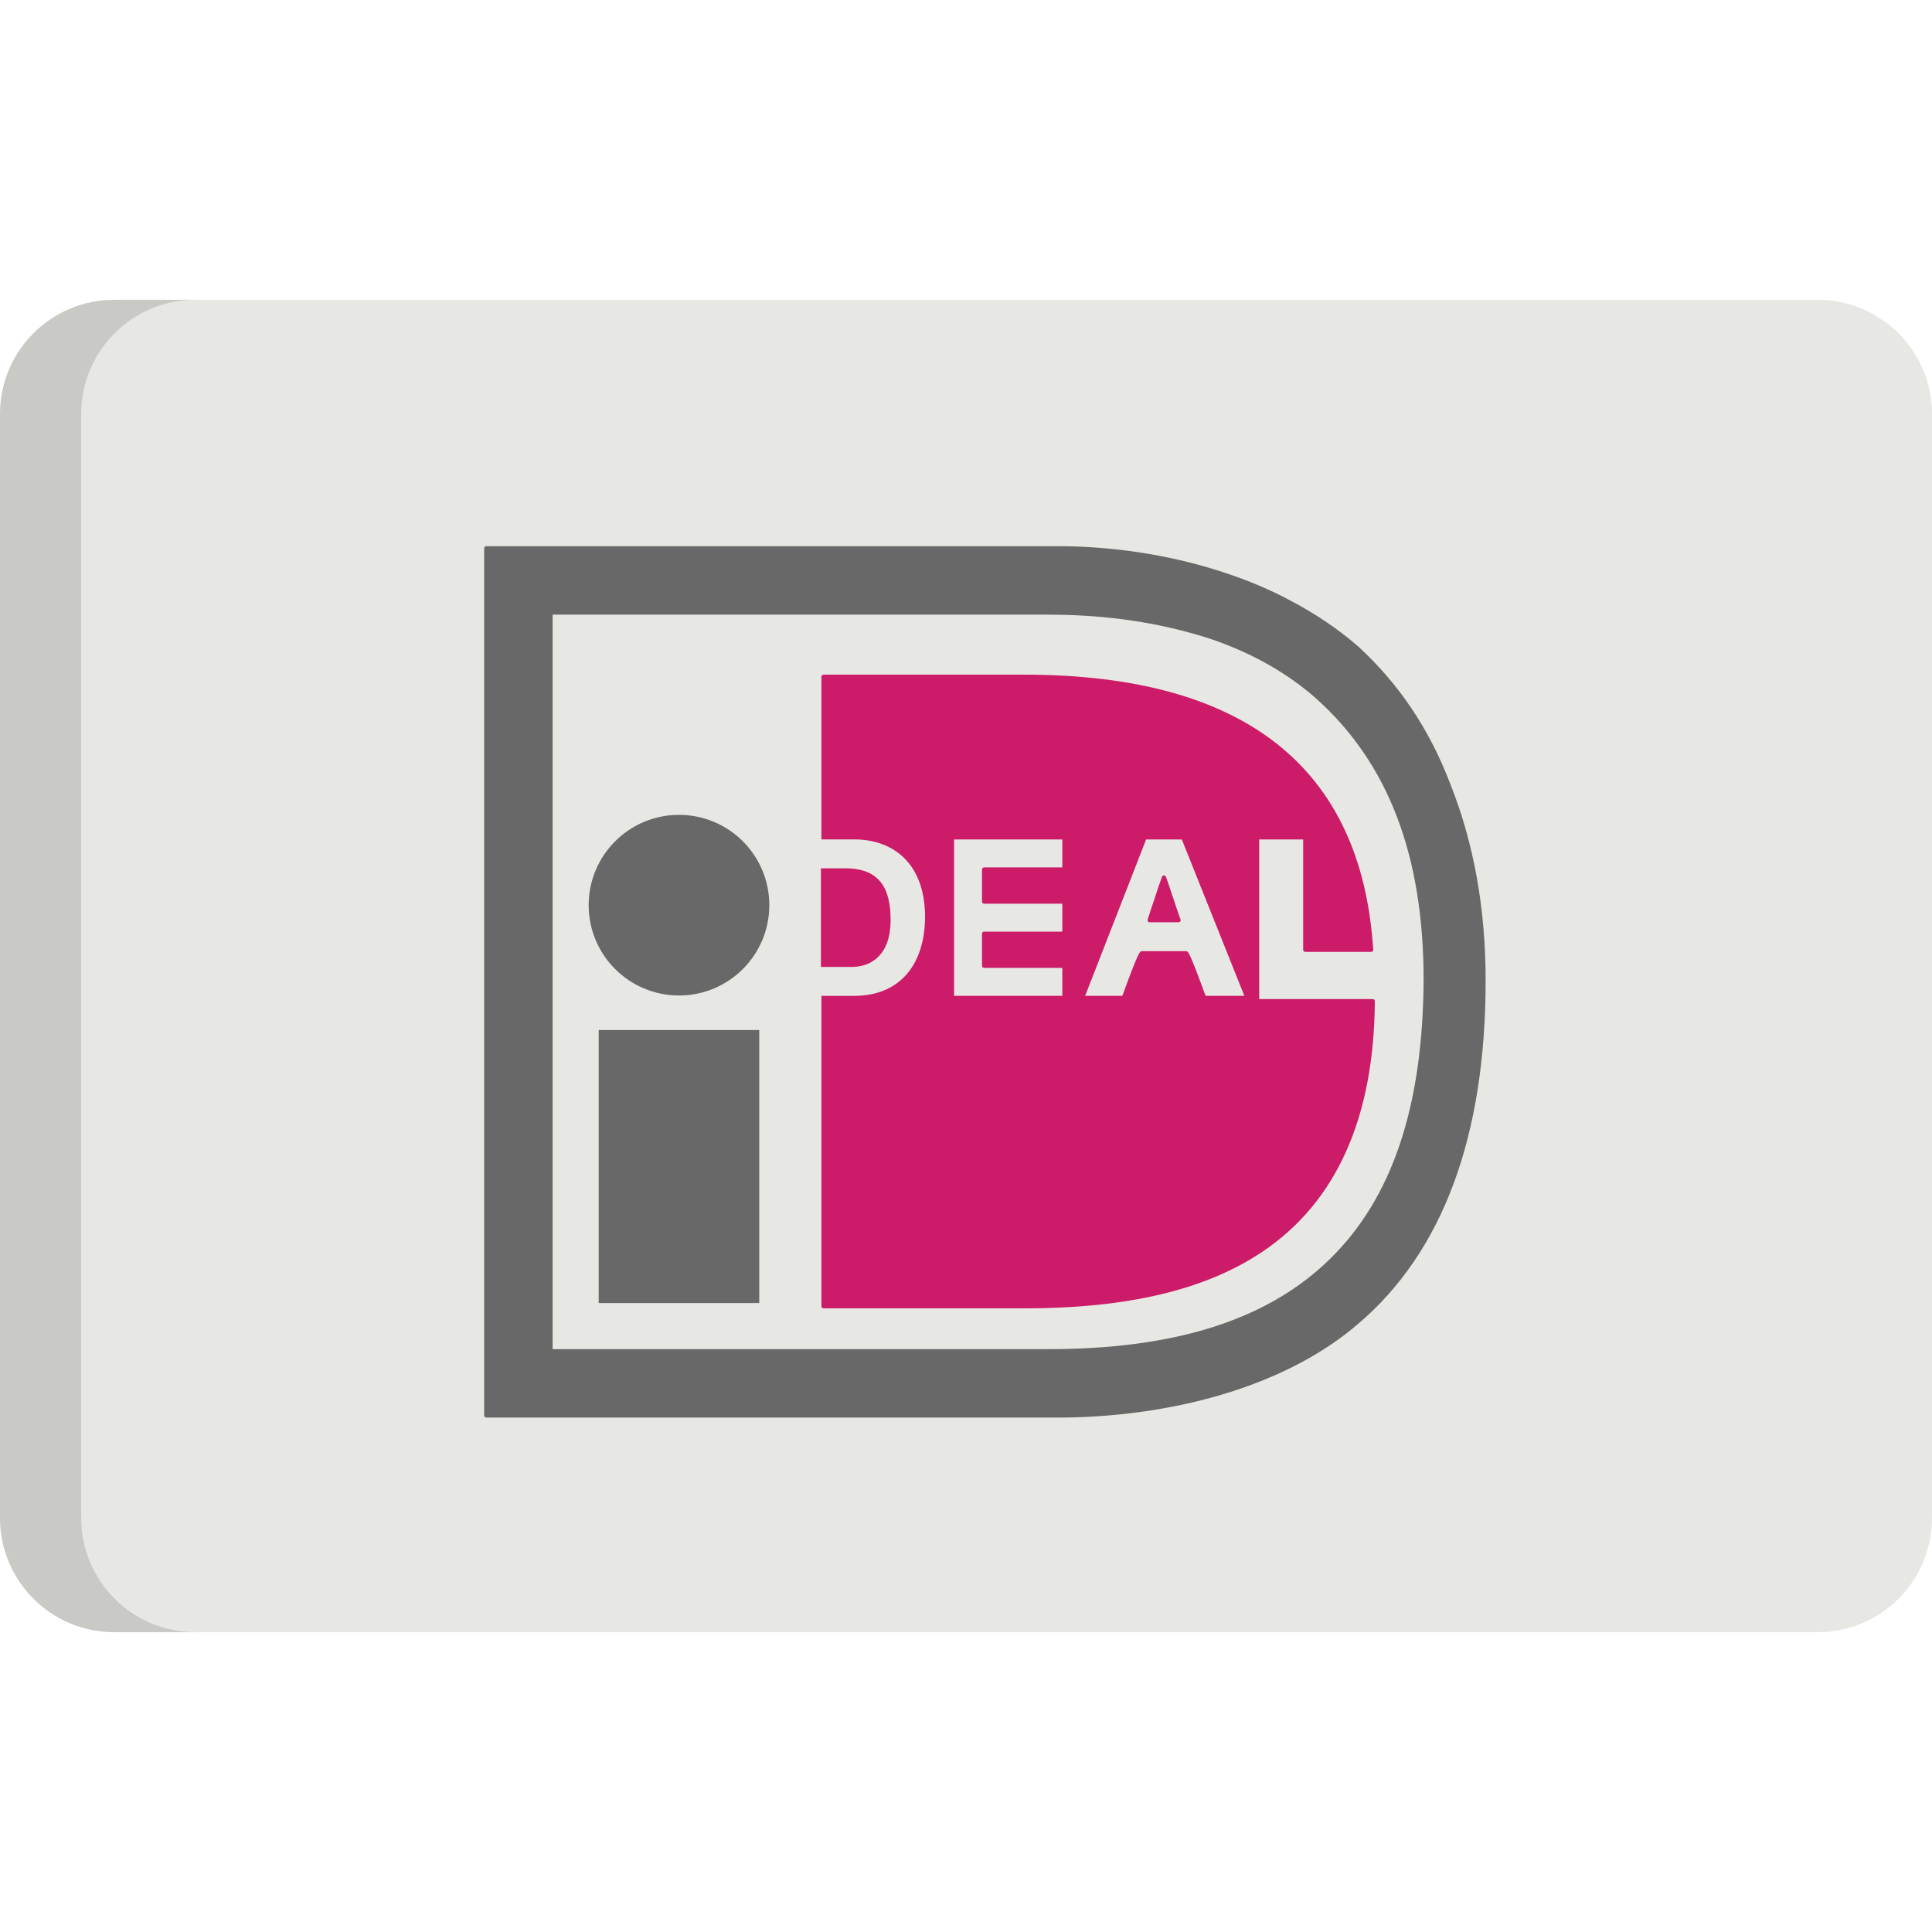 <svg xml:space="preserve" viewBox="0 0 512 512" xmlns:xlink="http://www.w3.org/1999/xlink" xmlns="http://www.w3.org/2000/svg" id="Capa_1" version="1.1">
<path d="M512,402.282c0,16.716-13.55,30.267-30.265,30.267H30.265C13.55,432.549,0,418.996,0,402.282V109.717
	c0-16.716,13.55-30.266,30.265-30.266h451.469c16.716,0,30.265,13.551,30.265,30.266L512,402.282L512,402.282z" style="fill:#E7E8E3;"></path>
<path d="M21.517,402.282V109.717
	c0-16.716,13.552-30.266,30.267-30.266h-21.52C13.55,79.451,0,93.003,0,109.717V402.28c0,16.716,13.55,30.267,30.265,30.267h21.52
	C35.07,432.549,21.517,418.996,21.517,402.282z" style="opacity:0.15;fill:#202121;enable-background:new    ;"></path>
<g>
	<path d="M384.308,207.664c-5.533-14.466-13.513-26.368-24.414-36.394
		c-5.387-4.668-11.613-8.848-18.502-12.419c-4.755-2.528-10.061-4.788-15.77-6.715c-13.439-4.617-28.496-7.17-43.548-7.386H128.869
		c-0.306,0-0.557,0.249-0.557,0.557v229.811c0,0.307,0.25,0.557,0.557,0.557h153.207h0.007c31.713-0.453,60.074-9.5,77.808-24.816
		c22.439-19.053,33.818-49.694,33.818-91.071C393.709,240.795,390.546,223.256,384.308,207.664z M146.45,162.886h131.371
		c1.209,0,2.404,0.017,3.592,0.041l0.55,0.013c14.259,0.354,27.635,2.605,39.752,6.685c10.398,3.652,19.417,8.784,26.807,15.249
		c19.348,17.198,28.752,41.701,28.752,74.908c-0.213,33.632-8.37,57.829-24.939,73.974c-16.424,16.002-40.797,23.78-74.513,23.78
		H146.45V162.886z" style="fill:#686868;"></path>
	<rect height="72.35" width="42.552" style="fill:#686868;" y="272.97" x="158.66"></rect>
	<circle r="23.937" cy="239.88" cx="179.94" style="fill:#686868;"></circle>
</g>
<g>
	<path d="M312.569,242.891c-0.253-0.721-0.563-1.611-0.759-2.197c-0.348-0.997-0.752-2.221-1.161-3.466
		c-0.582-1.764-1.183-3.59-1.665-4.875c-0.082-0.219-0.294-0.361-0.522-0.361l0,0h-0.002c-0.228,0-0.44,0.141-0.52,0.361
		c-0.483,1.283-1.083,3.105-1.663,4.866c-0.411,1.248-0.815,2.475-1.168,3.484c-0.114,0.337-0.254,0.779-0.4,1.233
		c-0.209,0.648-0.424,1.32-0.568,1.735c-0.059,0.169-0.032,0.357,0.071,0.504c0.105,0.147,0.274,0.234,0.454,0.234h7.645
		c0,0,0.016-0.001,0.022,0c0.308,0,0.557-0.249,0.557-0.557c0-0.119-0.037-0.229-0.1-0.319L312.569,242.891z" style="fill:#CC1B69;"></path>
	<path d="M364.182,264.926c-0.105-0.106-0.248-0.165-0.395-0.165h-30.086v-42.296h11.652v29.234
		c0,0.307,0.25,0.557,0.557,0.557h17.45h0.016c0.315,0,0.563-0.249,0.563-0.557c0-0.068-0.011-0.131-0.032-0.19
		c-3.163-48.254-34.274-72.715-92.469-72.715H218.24c-0.306,0-0.557,0.249-0.557,0.557v34.226v8.332v0.539h8.646
		c10.741,0,18.815,6.737,18.815,20.501c0,12.022-6.156,20.966-18.815,20.966h-8.646v1.402v7.66v73.198
		c0,0.307,0.25,0.557,0.557,0.557h53.198c27.411,0,48.046-4.903,63.083-14.989c19.595-13.144,29.63-35.49,29.824-66.422
		C364.346,265.173,364.287,265.03,364.182,264.926z M281.52,229.864h-20.722c-0.308,0-0.557,0.249-0.557,0.557v8.513
		c0,0.307,0.248,0.557,0.557,0.557h20.722v7.397h-20.722c-0.308,0-0.557,0.249-0.557,0.557v8.509c0,0.307,0.248,0.557,0.557,0.557
		h20.722v7.4h-28.676v-41.443h28.676L281.52,229.864L281.52,229.864z M319.489,263.908c-4.313-11.836-4.652-11.837-5.122-11.837
		h-11.811c-0.467,0-0.809,0.001-5.123,11.837h-9.859l16.161-41.443h9.459l16.577,41.443H319.489L319.489,263.908z" style="fill:#CC1B69;"></path>
	<path d="M236.026,243.82c0-8.363-2.904-13.706-11.965-13.706h-6.165h-0.213h-0.126v0.256v1.207v24.673h8.131
		C230.974,256.249,236.026,252.997,236.026,243.82z" style="fill:#CC1B69;"></path>
</g>
</svg>